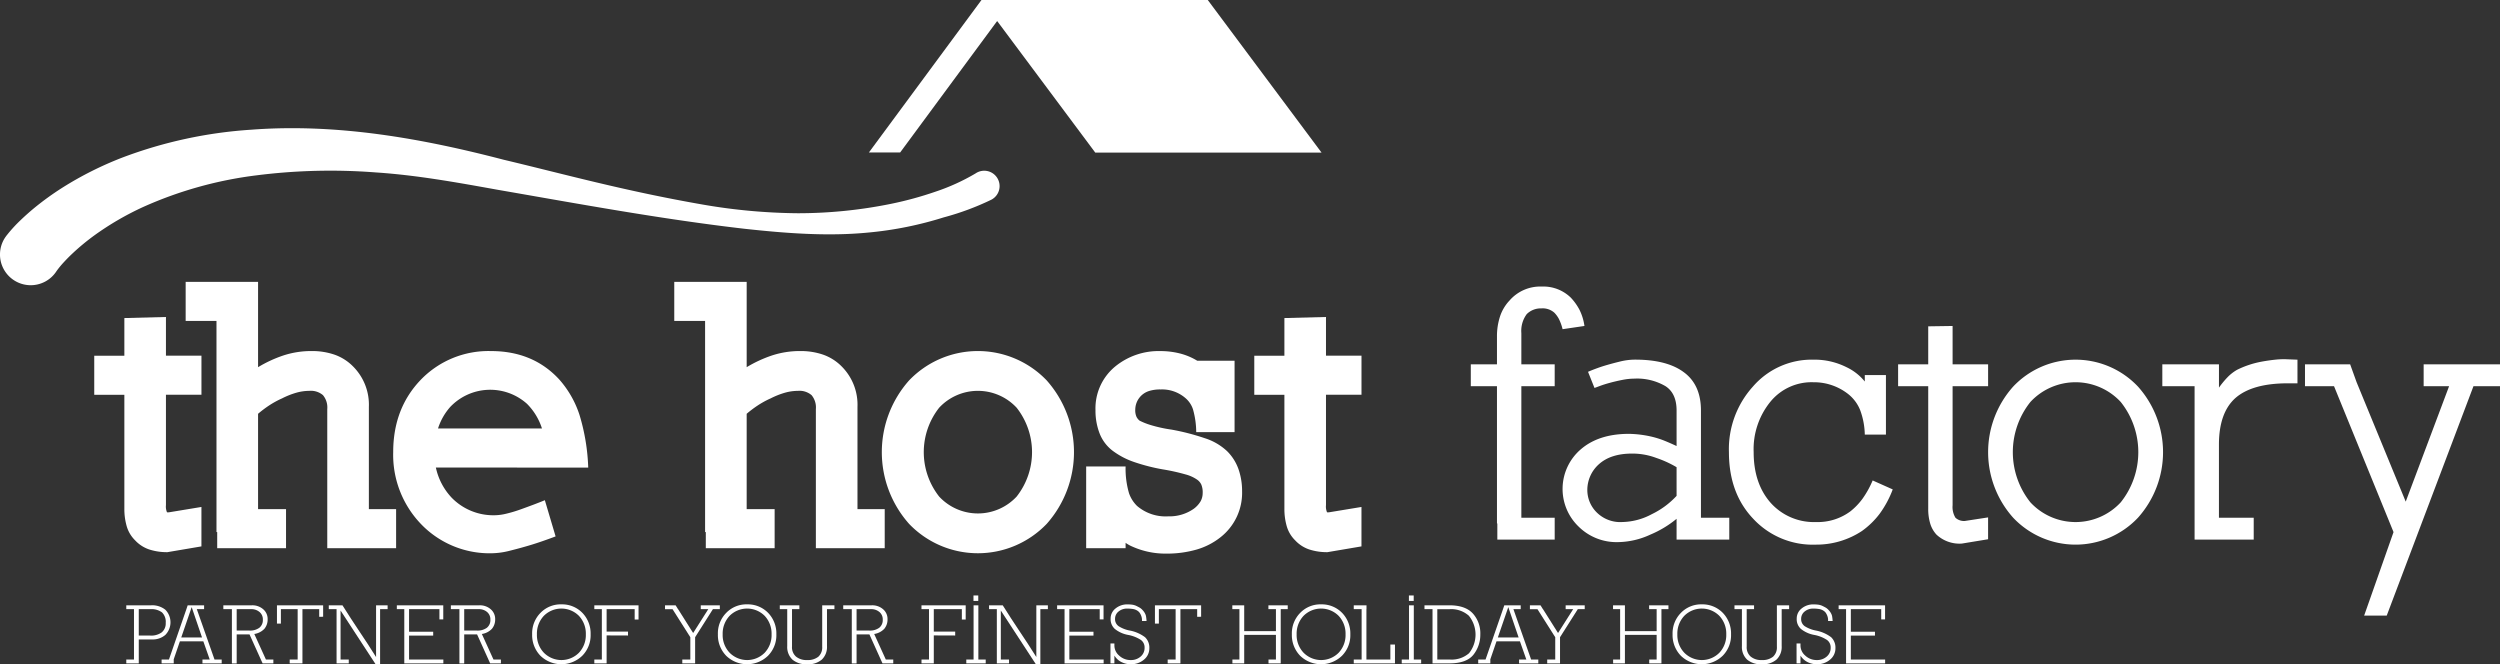 <svg id="Laag_1" data-name="Laag 1" xmlns="http://www.w3.org/2000/svg" viewBox="0 0 549.173 145.913">
  <rect x="0" y="0" width="549.173" height="145.913" fill="#333333" stroke="none"/>
  <defs>
    <style>
      .cls-1 {
        fill: #fff;
      }
    </style>
  </defs>
  <title>footer_logo</title>
  <g>
    <g>
      <path class="cls-1" d="M944.885,215.814a3.368,3.368,0,0,0-4.648-1.056l-.145.092a45.577,45.577,0,0,1-8.805,4,77.532,77.532,0,0,1-9.781,2.668,102.475,102.475,0,0,1-20.428,2.058,127.492,127.492,0,0,1-20.7-1.876c-17.4-3.019-30.718-6.745-43.9-9.876-17.591-4.589-36.421-8.048-55.443-6.6a97.844,97.844,0,0,0-28.244,6.087,75.956,75.956,0,0,0-13.283,6.663,63.606,63.606,0,0,0-6.177,4.466c-.992.821-1.968,1.684-2.924,2.6a31.514,31.514,0,0,0-2.976,3.228l-.148.182c-.145.192-.288.393-.422.6a6.745,6.745,0,1,0,11.42,7.181,20.257,20.257,0,0,1,1.559-1.891c.644-.7,1.337-1.4,2.061-2.07a50.266,50.266,0,0,1,4.678-3.849,63.752,63.752,0,0,1,10.778-6.257,86.8,86.8,0,0,1,24.7-6.9,129.088,129.088,0,0,1,26.361-.651c8.9.589,17.635,2.169,26.681,3.8,17.986,3.117,35.961,6.457,54.2,8.567,9.112.992,18.361,1.735,27.55.81a79.116,79.116,0,0,0,16.265-3.3,58.786,58.786,0,0,0,10.46-3.879c.085-.042.17-.093.258-.145A3.368,3.368,0,0,0,944.885,215.814Z" transform="translate(-725.827 -176.733)"/>
      <polygon class="cls-1" points="290.307 33.527 265.311 0 215.601 0 190.873 33.49 197.738 33.49 219.044 4.618 240.6 33.527 290.307 33.527"/>
    </g>
    <g>
      <path class="cls-1" d="M762.594,298.027a12.536,12.536,0,0,1-3.976-.59,7.479,7.479,0,0,1-3.111-2.008,7.131,7.131,0,0,1-1.851-3.111,13.686,13.686,0,0,1-.512-3.819V263.456H746.53v-8.584h6.614V246.6l9.136-.236v8.5h7.8v8.584h-7.8v24.254a3.18,3.18,0,0,0,.236,1.575h.394l7.165-1.182v8.662Z" transform="translate(-725.827 -176.733)"/>
      <path class="cls-1" d="M797.716,297.161V266.606a4.213,4.213,0,0,0-.945-3.071,4.089,4.089,0,0,0-2.992-.945,10.708,10.708,0,0,0-2.8.394,17.4,17.4,0,0,0-3.189,1.26,19.853,19.853,0,0,0-2.874,1.575,24.968,24.968,0,0,0-2.4,1.811v20.947h6.143v8.584h-15.12v-3.544h-.157V247.234h-6.772V238.65h15.907v18.742a27.794,27.794,0,0,1,5.631-2.6,19.666,19.666,0,0,1,6.182-.945,15.139,15.139,0,0,1,4.961.787,10.679,10.679,0,0,1,4.1,2.6,11.887,11.887,0,0,1,3.465,8.9v22.443h5.984v8.584Z" transform="translate(-725.827 -176.733)"/>
      <path class="cls-1" d="M821.575,279.442a13.9,13.9,0,0,0,3.465,6.615,12.775,12.775,0,0,0,9.528,3.859,11.275,11.275,0,0,0,2.519-.354,28.176,28.176,0,0,0,3.032-.906q1.536-.55,2.993-1.1t2.4-.945l2.363,7.954q-3.15,1.181-5.355,1.851t-4.568,1.26a17.032,17.032,0,0,1-4.017.59,20.876,20.876,0,0,1-15.591-6.378,21.929,21.929,0,0,1-6.143-15.829q0-9.606,6.064-15.907a20.659,20.659,0,0,1,15.434-6.3q9.214,0,14.962,6.221a21.944,21.944,0,0,1,4.45,7.756,44.677,44.677,0,0,1,1.93,11.615Zm20-14.017a12.111,12.111,0,0,0-16.852.709,13.153,13.153,0,0,0-2.677,4.725h22.836A13.446,13.446,0,0,0,841.577,265.425Z" transform="translate(-725.827 -176.733)"/>
      <path class="cls-1" d="M905.048,297.161V266.606a4.213,4.213,0,0,0-.945-3.071,4.089,4.089,0,0,0-2.992-.945,10.708,10.708,0,0,0-2.8.394,17.4,17.4,0,0,0-3.189,1.26,19.853,19.853,0,0,0-2.874,1.575,24.968,24.968,0,0,0-2.4,1.811v20.947h6.143v8.584h-15.12v-3.544h-.157V247.234h-6.772V238.65h15.907v18.742a27.794,27.794,0,0,1,5.631-2.6,19.666,19.666,0,0,1,6.182-.945,15.139,15.139,0,0,1,4.961.787,10.679,10.679,0,0,1,4.1,2.6,11.887,11.887,0,0,1,3.465,8.9v22.443h5.984v8.584Z" transform="translate(-725.827 -176.733)"/>
      <path class="cls-1" d="M955.761,291.805a20.928,20.928,0,0,1-30.239,0,23.713,23.713,0,0,1,0-31.5,20.928,20.928,0,0,1,30.239,0,23.713,23.713,0,0,1,0,31.5Zm-6.614-25.514a11.623,11.623,0,0,0-17.01,0,15.774,15.774,0,0,0,0,19.529,11.622,11.622,0,0,0,17.01,0,15.774,15.774,0,0,0,0-19.529Z" transform="translate(-725.827 -176.733)"/>
      <path class="cls-1" d="M993.874,294.8a15.24,15.24,0,0,1-5.276,2.677,23.47,23.47,0,0,1-6.537.866,17.772,17.772,0,0,1-7.4-1.5,7.868,7.868,0,0,1-1.575-.866v1.182h-8.662V279.206h8.662a19.28,19.28,0,0,0,.749,5.867,7.191,7.191,0,0,0,1.771,2.8,9.639,9.639,0,0,0,6.851,2.284,9.283,9.283,0,0,0,5.592-1.654,5.578,5.578,0,0,0,1.536-1.693,3.77,3.77,0,0,0,.433-1.771,4.4,4.4,0,0,0-.315-1.89,2.77,2.77,0,0,0-.867-1.024,8.12,8.12,0,0,0-2.6-1.181,44.129,44.129,0,0,0-4.961-1.1,41.472,41.472,0,0,1-6.182-1.575,16.944,16.944,0,0,1-4.527-2.284,8.782,8.782,0,0,1-3.15-3.937,13.853,13.853,0,0,1-.945-5.2,11.9,11.9,0,0,1,4.331-9.607,15.065,15.065,0,0,1,9.922-3.386,17.485,17.485,0,0,1,4.252.512,13.894,13.894,0,0,1,3.858,1.614h8.19v15.671H988.6a18.815,18.815,0,0,0-.71-5,5.5,5.5,0,0,0-1.575-2.4,7.844,7.844,0,0,0-5.512-1.969,8.072,8.072,0,0,0-2.6.354,4.322,4.322,0,0,0-2.993,4.056,3.551,3.551,0,0,0,.276,1.614,2.609,2.609,0,0,0,.669.827,15.177,15.177,0,0,0,2.363.945,30.472,30.472,0,0,0,4.645,1.024,50.966,50.966,0,0,1,7.324,1.89,12.791,12.791,0,0,1,4.883,2.835,10.486,10.486,0,0,1,2.519,3.977,14.524,14.524,0,0,1,.788,4.843A12.4,12.4,0,0,1,993.874,294.8Z" transform="translate(-725.827 -176.733)"/>
      <path class="cls-1" d="M1017.419,298.027a12.536,12.536,0,0,1-3.976-.59,7.479,7.479,0,0,1-3.111-2.008,7.131,7.131,0,0,1-1.851-3.111,13.686,13.686,0,0,1-.512-3.819V263.456h-6.614v-8.584h6.614V246.6l9.136-.236v8.5h7.8v8.584h-7.8v24.254a3.18,3.18,0,0,0,.236,1.575h.394l7.165-1.182v8.662Z" transform="translate(-725.827 -176.733)"/>
      <path class="cls-1" d="M1069.078,249.045a10.592,10.592,0,0,0-.827-2.284,5.97,5.97,0,0,0-.985-1.339,3.851,3.851,0,0,0-2.834-.945,4.37,4.37,0,0,0-3.229,1.26,6.19,6.19,0,0,0-1.182,4.174v6.851h7.324v4.8h-7.324v28.9h7.324v4.8h-12.6v-3.543h-.079V261.566h-5.749v-4.8h5.749V250.7a14.006,14.006,0,0,1,.669-4.449,9.322,9.322,0,0,1,2.087-3.5,8.94,8.94,0,0,1,7.088-3.071,8.633,8.633,0,0,1,6.378,2.441,12.023,12.023,0,0,1,1.93,2.717,11.539,11.539,0,0,1,1.063,3.5Z" transform="translate(-725.827 -176.733)"/>
      <path class="cls-1" d="M1094.12,295.27V290.7a22.965,22.965,0,0,1-5.749,3.465,17.37,17.37,0,0,1-7.087,1.654,11.851,11.851,0,0,1-8.741-3.465,11.467,11.467,0,0,1,.551-16.931q3.937-3.385,10.552-3.386a23.5,23.5,0,0,1,5.355.709,18.924,18.924,0,0,1,2.52.827q1.259.513,2.6,1.142v-7.8q0-3.78-2.442-5.355a12.367,12.367,0,0,0-6.851-1.654,13.742,13.742,0,0,0-2.6.276q-1.416.277-2.717.63t-2.244.708q-.945.354-1.181.433l-1.418-3.544a36.224,36.224,0,0,1,3.623-1.339q1.575-.472,3.346-.905a14.155,14.155,0,0,1,3.348-.433q7.007,0,10.709,2.756,3.78,2.757,3.78,8.426v23.545h6.221v4.8Zm0-15.907a23.212,23.212,0,0,0-4.489-2.048,14.9,14.9,0,0,0-5.276-.945q-4.725,0-7.322,2.362a7.582,7.582,0,0,0-2.52,5.748,6.926,6.926,0,0,0,2.048,4.8,7.341,7.341,0,0,0,5.669,2.126,14.2,14.2,0,0,0,6.458-1.733,18.08,18.08,0,0,0,5.433-4.016Z" transform="translate(-725.827 -176.733)"/>
      <path class="cls-1" d="M1138.692,289.64a17.938,17.938,0,0,1-3.859,3.74,18.144,18.144,0,0,1-10.158,2.993,17.829,17.829,0,0,1-13.781-5.749q-5.277-5.591-5.276-14.569a20.5,20.5,0,0,1,5.276-14.41,17.079,17.079,0,0,1,13.308-5.906,15.658,15.658,0,0,1,7.245,1.654,11.462,11.462,0,0,1,4.017,3.149v-1.417h4.645V272.2h-4.645a16.338,16.338,0,0,0-1.024-5.395,8.547,8.547,0,0,0-2.52-3.426,12.115,12.115,0,0,0-7.718-2.677,11.68,11.68,0,0,0-9.45,4.252,16.491,16.491,0,0,0-3.7,11.1q0,6.931,3.78,11.183a12.751,12.751,0,0,0,9.922,4.174,12.032,12.032,0,0,0,7.561-2.362,14.312,14.312,0,0,0,2.677-2.8,20.691,20.691,0,0,0,2.2-3.977l4.409,1.969A22.1,22.1,0,0,1,1138.692,289.64Z" transform="translate(-725.827 -176.733)"/>
      <path class="cls-1" d="M1156.8,296.137a7.4,7.4,0,0,1-5.592-1.969,6.194,6.194,0,0,1-1.377-2.441,11.026,11.026,0,0,1-.433-3.229V261.566h-6.615v-4.8h6.615v-8.347l5.355-.079v8.426h7.8v4.8h-7.8v26.145a4.522,4.522,0,0,0,.63,2.756,2.772,2.772,0,0,0,2.048.709l5.119-.787v4.8Z" transform="translate(-725.827 -176.733)"/>
      <path class="cls-1" d="M1195.467,290.467a18.847,18.847,0,0,1-27.4,0,21.595,21.595,0,0,1,0-28.821,18.847,18.847,0,0,1,27.4,0,21.591,21.591,0,0,1,0,28.821Zm-3.78-25.435a13.529,13.529,0,0,0-19.844,0,17.675,17.675,0,0,0,0,22.049,13.529,13.529,0,0,0,19.844,0,17.675,17.675,0,0,0,0-22.049Z" transform="translate(-725.827 -176.733)"/>
      <path class="cls-1" d="M1228.383,260.936q-7.794,0-11.5,3.229-3.623,3.23-3.623,10.237v16.065h7.638v4.8H1207.91v-33.7h-7.088v-4.8h12.443v5.119a19.394,19.394,0,0,1,1.732-2.127,9.366,9.366,0,0,1,2.283-1.811,20.687,20.687,0,0,1,5.356-1.772q1.495-.275,2.992-.433a16.727,16.727,0,0,1,2.756-.079l2.126.079v5.2Z" transform="translate(-725.827 -176.733)"/>
      <path class="cls-1" d="M1269.173,261.566l-19.057,50.4h-4.961l6.457-18.348-13.072-32.051h-6.378v-4.8h9.922l1.418,3.937,10.788,26.223,9.528-25.357h-5.59v-4.8H1275v4.8Z" transform="translate(-725.827 -176.733)"/>
    </g>
    <g>
      <path class="cls-1" d="M762.172,316.183a4.2,4.2,0,0,1-2.95,1.014H756.31v5.26h-2.743v-.845h1.692V310.548h-1.692V309.7h5.467a4.611,4.611,0,0,1,3.119.977,3.947,3.947,0,0,1,.019,5.5Zm-.752-4.921a3.871,3.871,0,0,0-2.573-.714H756.31v5.8h2.537a3.9,3.9,0,0,0,2.5-.7,2.522,2.522,0,0,0,.883-2.085A2.9,2.9,0,0,0,761.419,311.262Z" transform="translate(-725.827 -176.733)"/>
      <path class="cls-1" d="M770.3,322.458v-.845h1.6l-1.408-4h-5.148l-1.371,4h.019v.845h-2.668v-.845h1.615l3.832-11.065.282-.845h3.607v.845h-1.6l3.889,11.065h1.577v.845Zm-2.367-12.36-2.293,6.668h4.565Z" transform="translate(-725.827 -176.733)"/>
      <path class="cls-1" d="M783.511,322.458l-2.874-6.368h-2.818v6.387h-1.052V310.548h-1.879V309.7h6.275a3.605,3.605,0,0,1,2.48.864,2.8,2.8,0,0,1,.976,2.2,3.175,3.175,0,0,1-.7,2.085A3.832,3.832,0,0,1,781.689,316l2.555,5.617h1.633v.845Zm-.657-11.271a2.726,2.726,0,0,0-1.917-.639h-3.118v4.7h2.78a3.471,3.471,0,0,0,2.18-.6,2.134,2.134,0,0,0,.789-1.784A2.1,2.1,0,0,0,782.853,311.186Z" transform="translate(-725.827 -176.733)"/>
      <path class="cls-1" d="M795.946,312.22v-1.672h-3.681v11.91h-2.8v-.845h1.748V310.548h-3.682v3.175h-.864V309.7H796.81v2.517Z" transform="translate(-725.827 -176.733)"/>
      <path class="cls-1" d="M809.322,310.548v12.079h-1l-7.683-11.778v10.764h1.8v.845H799.76v-11.91h-1.709V309.7h3.006q.92,1.465,1.84,2.884t1.84,2.789q.939,1.39,1.861,2.808t1.84,2.884V309.7h2.536v.845Z" transform="translate(-725.827 -176.733)"/>
      <path class="cls-1" d="M814.637,322.458v-11.91H813V309.7h10.2v3.1h-.845v-2.254h-6.669v4.959h5.3v.845h-5.3v5.26h7.533v.845Z" transform="translate(-725.827 -176.733)"/>
      <path class="cls-1" d="M833.5,322.458l-2.874-6.368H827.8v6.387h-1.052V310.548h-1.879V309.7h6.275a3.605,3.605,0,0,1,2.48.864,2.8,2.8,0,0,1,.976,2.2,3.175,3.175,0,0,1-.7,2.085A3.832,3.832,0,0,1,831.675,316l2.555,5.617h1.633v.845Zm-.657-11.271a2.726,2.726,0,0,0-1.917-.639H827.8v4.7h2.78a3.471,3.471,0,0,0,2.18-.6,2.134,2.134,0,0,0,.789-1.784A2.1,2.1,0,0,0,832.839,311.186Z" transform="translate(-725.827 -176.733)"/>
      <path class="cls-1" d="M853.747,320.767a6.6,6.6,0,0,1-9.2.018,6.5,6.5,0,0,1-1.823-4.715,6.394,6.394,0,0,1,1.823-4.7,6.14,6.14,0,0,1,4.6-1.879,6.212,6.212,0,0,1,4.6,1.859,6.5,6.5,0,0,1,1.821,4.715A6.4,6.4,0,0,1,853.747,320.767Zm-.733-8.735a5.441,5.441,0,0,0-7.72-.019,5.687,5.687,0,0,0-1.521,4.058,5.619,5.619,0,0,0,1.521,4.039,5.419,5.419,0,0,0,7.7.019,5.641,5.641,0,0,0,1.523-4.058A5.7,5.7,0,0,0,853.014,312.032Z" transform="translate(-725.827 -176.733)"/>
      <path class="cls-1" d="M865.244,312.821v-2.273h-6.162v4.922h4.7v.864l-4.7-.019v6.143h-2.7v-.845h1.652V310.548h-1.652V309.7h9.712v3.118Z" transform="translate(-725.827 -176.733)"/>
      <path class="cls-1" d="M882.431,310.548l-3.907,6.162v5.748h-2.818v-.845h1.765v-4.9l-3.907-6.162h-1.654V309.7h2.33l.526.845h.018l3.307,5.241,3.325-5.241h-1.654V309.7h4.189v.845Z" transform="translate(-725.827 -176.733)"/>
      <path class="cls-1" d="M894.549,320.767a6.6,6.6,0,0,1-9.2.018,6.5,6.5,0,0,1-1.823-4.715,6.394,6.394,0,0,1,1.823-4.7,6.14,6.14,0,0,1,4.6-1.879,6.212,6.212,0,0,1,4.6,1.859,6.5,6.5,0,0,1,1.821,4.715A6.4,6.4,0,0,1,894.549,320.767Zm-.733-8.735a5.441,5.441,0,0,0-7.72-.019,5.687,5.687,0,0,0-1.521,4.058,5.619,5.619,0,0,0,1.521,4.039,5.419,5.419,0,0,0,7.7.019,5.641,5.641,0,0,0,1.523-4.058A5.7,5.7,0,0,0,893.816,312.032Z" transform="translate(-725.827 -176.733)"/>
      <path class="cls-1" d="M907.492,310.548v8.1a3.825,3.825,0,0,1-1.127,2.968,4.573,4.573,0,0,1-3.231,1.033,4.668,4.668,0,0,1-3.231-1.015,3.812,3.812,0,0,1-1.146-2.987v-8.1h-1.634V309.7h4.3v.845h-1.615v8.209a2.719,2.719,0,0,0,.864,2.2,3.588,3.588,0,0,0,2.442.77,3.685,3.685,0,0,0,2.48-.733,2.752,2.752,0,0,0,.845-2.2V309.7h2.687v.845Z" transform="translate(-725.827 -176.733)"/>
      <path class="cls-1" d="M919.682,322.458l-2.874-6.368H913.99v6.387h-1.052V310.548h-1.879V309.7h6.275a3.605,3.605,0,0,1,2.48.864,2.8,2.8,0,0,1,.976,2.2,3.175,3.175,0,0,1-.7,2.085A3.832,3.832,0,0,1,917.86,316l2.555,5.617h1.633v.845Zm-.657-11.271a2.726,2.726,0,0,0-1.917-.639H913.99v4.7h2.78a3.471,3.471,0,0,0,2.18-.6,2.134,2.134,0,0,0,.789-1.784A2.1,2.1,0,0,0,919.025,311.186Z" transform="translate(-725.827 -176.733)"/>
      <path class="cls-1" d="M937.115,312.821v-2.273h-6.162v4.922h4.7v.864l-4.7-.019v6.143h-2.7v-.845H929.9V310.548h-1.652V309.7h9.712v3.118Z" transform="translate(-725.827 -176.733)"/>
      <path class="cls-1" d="M938.091,322.458v-.845h1.6V309.7h1.052v11.91h1.615v.845Zm1.579-13.713v-1.2h1.051v1.2Z" transform="translate(-725.827 -176.733)"/>
      <path class="cls-1" d="M954.36,310.548v12.079h-1l-7.683-11.778v10.764h1.8v.845H944.8v-11.91h-1.709V309.7h3.006q.92,1.465,1.84,2.884t1.84,2.789q.939,1.39,1.861,2.808t1.84,2.884V309.7h2.536v.845Z" transform="translate(-725.827 -176.733)"/>
      <path class="cls-1" d="M959.676,322.458v-11.91h-1.634V309.7h10.2v3.1H967.4v-2.254h-6.669v4.959h5.3v.845h-5.3v5.26h7.533v.845Z" transform="translate(-725.827 -176.733)"/>
      <path class="cls-1" d="M977.126,321.631a4.317,4.317,0,0,1-2.912,1.015,4.561,4.561,0,0,1-2.029-.47,3.734,3.734,0,0,1-.874-.6,4.288,4.288,0,0,1-.686-.827v1.709h-.863v-4.377h.863v.451a2.921,2.921,0,0,0,1.052,2.217,3.617,3.617,0,0,0,2.555.977,3.173,3.173,0,0,0,2.161-.77,2.466,2.466,0,0,0,.864-1.954,2.018,2.018,0,0,0-.808-1.69,7.714,7.714,0,0,0-2.818-1.108,6.52,6.52,0,0,1-2.912-1.315,2.866,2.866,0,0,1-.92-2.273,2.79,2.79,0,0,1,1.071-2.217,4.015,4.015,0,0,1,2.648-.9,8.047,8.047,0,0,1,.958.057,3.218,3.218,0,0,1,.9.244c.288.138.544.27.77.395a2.714,2.714,0,0,1,.676.563,3.978,3.978,0,0,1,.329.4,3.917,3.917,0,0,1,.254.442,2.176,2.176,0,0,1,.188.639q.055.376.075.62c.012.163.019.257.019.282h-1V312.9a2.7,2.7,0,0,0-.037-.394,2.627,2.627,0,0,0-.142-.517,3.231,3.231,0,0,0-.263-.536,1.621,1.621,0,0,0-.4-.451,2.446,2.446,0,0,0-1.089-.479,7.712,7.712,0,0,0-1.3-.1,2.853,2.853,0,0,0-1.915.639,2.025,2.025,0,0,0-.77,1.6,1.872,1.872,0,0,0,.826,1.653,7.041,7.041,0,0,0,2.255.9,8.086,8.086,0,0,1,3.512,1.5,3.14,3.14,0,0,1,.939,2.4A3.183,3.183,0,0,1,977.126,321.631Z" transform="translate(-725.827 -176.733)"/>
      <path class="cls-1" d="M988.81,312.22v-1.672h-3.681v11.91h-2.8v-.845h1.748V310.548h-3.682v3.175h-.864V309.7h10.144v2.517Z" transform="translate(-725.827 -176.733)"/>
      <path class="cls-1" d="M1007.163,310.548v11.91h-2.686v-.845h1.633V316.2h-6.969v6.255h-2.592v-.845h1.54V310.548h-1.559V309.7h2.611v5.673h6.969v-4.828h-1.652V309.7h4.245v.845Z" transform="translate(-725.827 -176.733)"/>
      <path class="cls-1" d="M1020.633,320.767a6.6,6.6,0,0,1-9.2.018,6.5,6.5,0,0,1-1.823-4.715,6.394,6.394,0,0,1,1.823-4.7,6.14,6.14,0,0,1,4.6-1.879,6.212,6.212,0,0,1,4.6,1.859,6.5,6.5,0,0,1,1.821,4.715A6.4,6.4,0,0,1,1020.633,320.767Zm-.733-8.735a5.441,5.441,0,0,0-7.72-.019,5.687,5.687,0,0,0-1.521,4.058,5.619,5.619,0,0,0,1.521,4.039,5.419,5.419,0,0,0,7.7.019,5.641,5.641,0,0,0,1.523-4.058A5.7,5.7,0,0,0,1019.9,312.032Z" transform="translate(-725.827 -176.733)"/>
      <path class="cls-1" d="M1023.206,322.458v-.845h1.729V310.548h-1.729V309.7h2.8v.845h-.019v11.065h5.259v-3.287h1.014v4.133Z" transform="translate(-725.827 -176.733)"/>
      <path class="cls-1" d="M1033.744,322.458v-.845h1.6V309.7h1.052v11.91h1.615v.845Zm1.579-13.713v-1.2h1.051v1.2Z" transform="translate(-725.827 -176.733)"/>
      <path class="cls-1" d="M1049.506,320.542q-1.521,1.916-5.317,1.916h-3.681v-11.91h-1.767V309.7h5.467q3.475,0,5.128,1.766a6.488,6.488,0,0,1,1.671,4.621A7.054,7.054,0,0,1,1049.506,320.542Zm-1.014-8.547a5.8,5.8,0,0,0-4.189-1.446h-2.743v11.065h2.781a5.808,5.808,0,0,0,4.188-1.39,6.571,6.571,0,0,0-.037-8.228Z" transform="translate(-725.827 -176.733)"/>
      <path class="cls-1" d="M1059.517,322.458v-.845h1.6l-1.408-4h-5.148l-1.371,4h.019v.845h-2.668v-.845h1.615l3.832-11.065.282-.845h3.607v.845h-1.6l3.889,11.065h1.577v.845Zm-2.367-12.36-2.293,6.668h4.565Z" transform="translate(-725.827 -176.733)"/>
      <path class="cls-1" d="M1072.423,310.548l-3.907,6.162v5.748H1065.7v-.845h1.765v-4.9l-3.907-6.162H1061.9V309.7h2.33l.526.845h.018l3.307,5.241,3.325-5.241h-1.654V309.7h4.189v.845Z" transform="translate(-725.827 -176.733)"/>
      <path class="cls-1" d="M1090.794,310.548v11.91h-2.686v-.845h1.633V316.2h-6.969v6.255h-2.592v-.845h1.54V310.548h-1.559V309.7h2.611v5.673h6.969v-4.828h-1.652V309.7h4.245v.845Z" transform="translate(-725.827 -176.733)"/>
      <path class="cls-1" d="M1104.264,320.767a6.6,6.6,0,0,1-9.2.018,6.5,6.5,0,0,1-1.823-4.715,6.394,6.394,0,0,1,1.823-4.7,6.14,6.14,0,0,1,4.6-1.879,6.212,6.212,0,0,1,4.6,1.859,6.5,6.5,0,0,1,1.821,4.715A6.4,6.4,0,0,1,1104.264,320.767Zm-.733-8.735a5.441,5.441,0,0,0-7.72-.019,5.687,5.687,0,0,0-1.521,4.058,5.619,5.619,0,0,0,1.521,4.039,5.419,5.419,0,0,0,7.7.019,5.641,5.641,0,0,0,1.523-4.058A5.7,5.7,0,0,0,1103.531,312.032Z" transform="translate(-725.827 -176.733)"/>
      <path class="cls-1" d="M1117.207,310.548v8.1a3.825,3.825,0,0,1-1.127,2.968,4.573,4.573,0,0,1-3.231,1.033,4.668,4.668,0,0,1-3.231-1.015,3.812,3.812,0,0,1-1.146-2.987v-8.1h-1.634V309.7h4.3v.845h-1.615v8.209a2.719,2.719,0,0,0,.864,2.2,3.588,3.588,0,0,0,2.442.77,3.685,3.685,0,0,0,2.48-.733,2.752,2.752,0,0,0,.845-2.2V309.7h2.687v.845Z" transform="translate(-725.827 -176.733)"/>
      <path class="cls-1" d="M1127.839,321.631a4.317,4.317,0,0,1-2.912,1.015,4.561,4.561,0,0,1-2.029-.47,3.734,3.734,0,0,1-.874-.6,4.288,4.288,0,0,1-.686-.827v1.709h-.863v-4.377h.863v.451a2.921,2.921,0,0,0,1.052,2.217,3.617,3.617,0,0,0,2.555.977,3.173,3.173,0,0,0,2.161-.77,2.466,2.466,0,0,0,.864-1.954,2.018,2.018,0,0,0-.808-1.69,7.714,7.714,0,0,0-2.818-1.108,6.52,6.52,0,0,1-2.912-1.315,2.866,2.866,0,0,1-.92-2.273,2.79,2.79,0,0,1,1.071-2.217,4.015,4.015,0,0,1,2.648-.9,8.047,8.047,0,0,1,.958.057,3.218,3.218,0,0,1,.9.244c.288.138.544.27.77.395a2.714,2.714,0,0,1,.676.563,3.978,3.978,0,0,1,.329.4,3.917,3.917,0,0,1,.254.442,2.176,2.176,0,0,1,.188.639q.055.376.075.62c.012.163.019.257.019.282h-1V312.9a2.7,2.7,0,0,0-.037-.394,2.627,2.627,0,0,0-.142-.517,3.231,3.231,0,0,0-.263-.536,1.621,1.621,0,0,0-.4-.451,2.446,2.446,0,0,0-1.089-.479,7.712,7.712,0,0,0-1.3-.1,2.853,2.853,0,0,0-1.915.639,2.025,2.025,0,0,0-.77,1.6,1.872,1.872,0,0,0,.826,1.653,7.041,7.041,0,0,0,2.255.9,8.086,8.086,0,0,1,3.512,1.5,3.14,3.14,0,0,1,.939,2.4A3.183,3.183,0,0,1,1127.839,321.631Z" transform="translate(-725.827 -176.733)"/>
      <path class="cls-1" d="M1131.352,322.458v-11.91h-1.634V309.7h10.2v3.1h-.845v-2.254H1132.4v4.959h5.3v.845h-5.3v5.26h7.533v.845Z" transform="translate(-725.827 -176.733)"/>
    </g>
  </g>
</svg>
